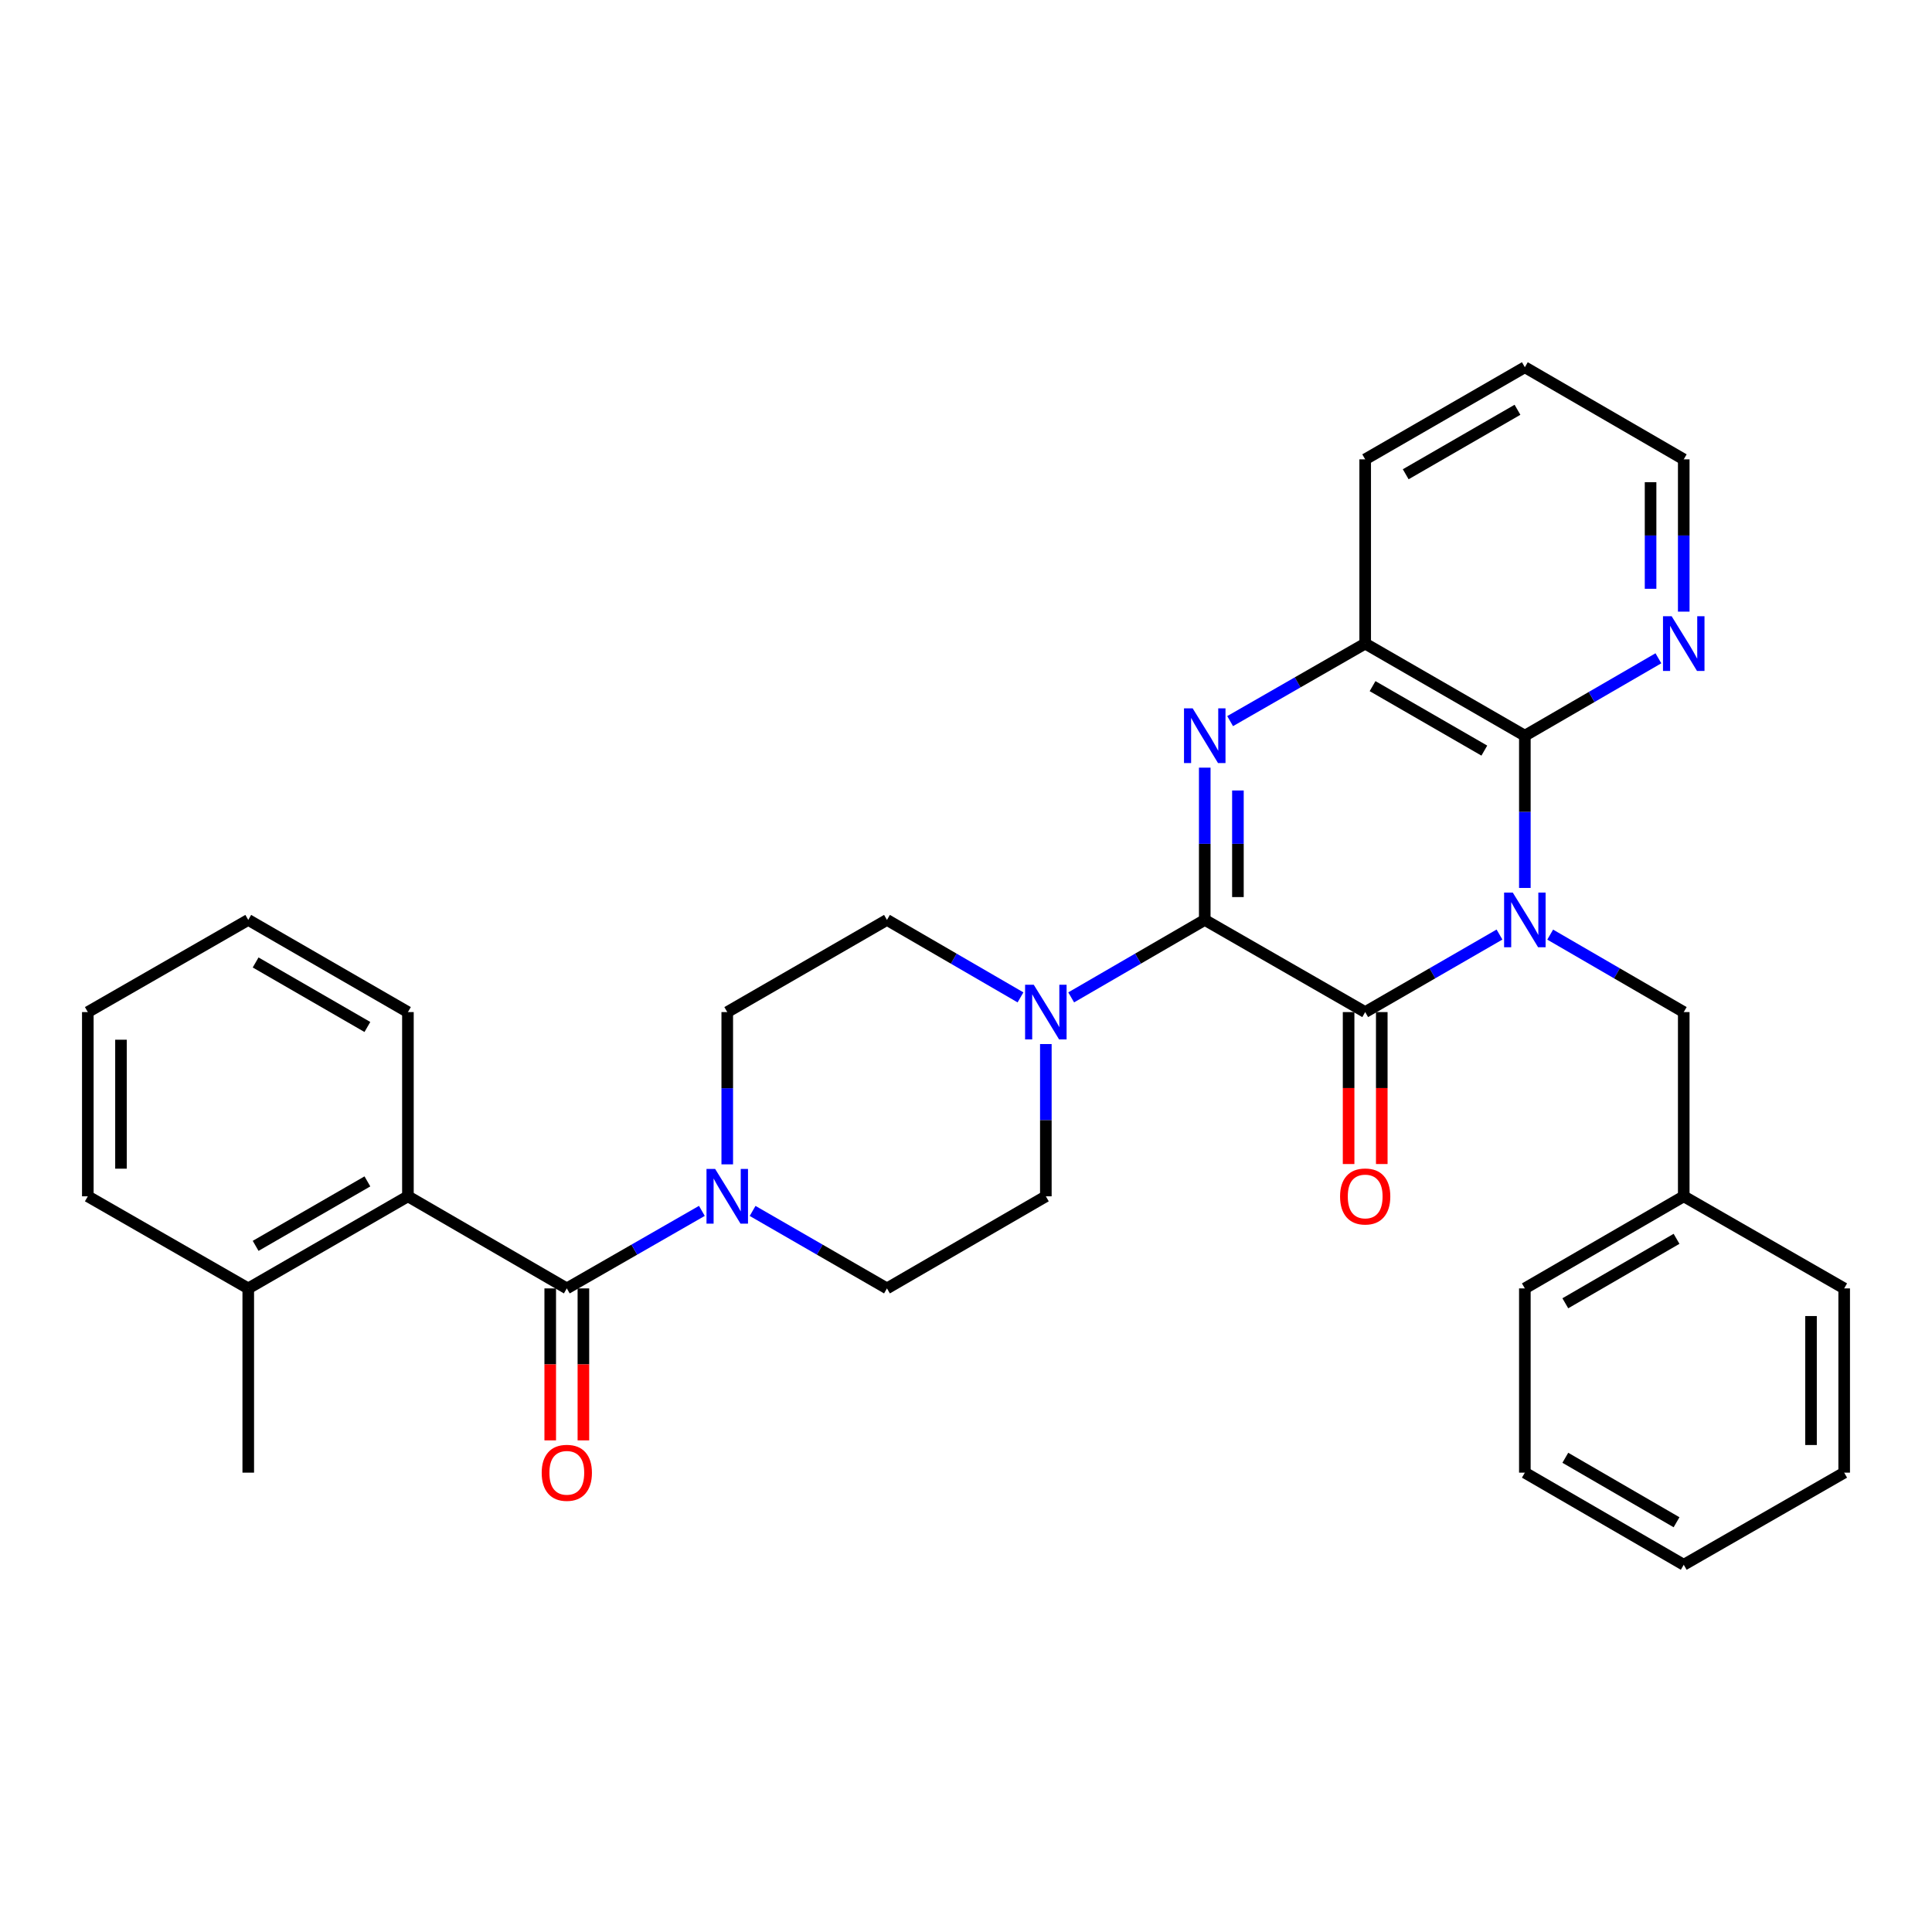 <?xml version='1.0' encoding='iso-8859-1'?>
<svg version='1.1' baseProfile='full'
              xmlns='http://www.w3.org/2000/svg'
                      xmlns:rdkit='http://www.rdkit.org/xml'
                      xmlns:xlink='http://www.w3.org/1999/xlink'
                  xml:space='preserve'
width='1000px' height='1000px' viewBox='0 0 1000 1000'>
<!-- END OF HEADER -->
<rect style='opacity:1.0;fill:#FFFFFF;stroke:none' width='1000' height='1000' x='0' y='0'> </rect>
<path class='bond-1' d='M 776.136,483.724 L 741.378,503.788' style='fill:none;fill-rule:evenodd;stroke:#0000FF;stroke-width:6px;stroke-linecap:butt;stroke-linejoin:miter;stroke-opacity:1' />
<path class='bond-1' d='M 741.378,503.788 L 706.619,523.853' style='fill:none;fill-rule:evenodd;stroke:#000000;stroke-width:6px;stroke-linecap:butt;stroke-linejoin:miter;stroke-opacity:1' />
<path class='bond-3' d='M 789.261,459.603 L 789.261,420.197' style='fill:none;fill-rule:evenodd;stroke:#0000FF;stroke-width:6px;stroke-linecap:butt;stroke-linejoin:miter;stroke-opacity:1' />
<path class='bond-3' d='M 789.261,420.197 L 789.261,380.791' style='fill:none;fill-rule:evenodd;stroke:#000000;stroke-width:6px;stroke-linecap:butt;stroke-linejoin:miter;stroke-opacity:1' />
<path class='bond-9' d='M 802.378,483.756 L 836.941,503.804' style='fill:none;fill-rule:evenodd;stroke:#0000FF;stroke-width:6px;stroke-linecap:butt;stroke-linejoin:miter;stroke-opacity:1' />
<path class='bond-9' d='M 836.941,503.804 L 871.503,523.853' style='fill:none;fill-rule:evenodd;stroke:#000000;stroke-width:6px;stroke-linecap:butt;stroke-linejoin:miter;stroke-opacity:1' />
<path class='bond-0' d='M 623.577,476.147 L 706.619,523.853' style='fill:none;fill-rule:evenodd;stroke:#000000;stroke-width:6px;stroke-linecap:butt;stroke-linejoin:miter;stroke-opacity:1' />
<path class='bond-5' d='M 623.577,476.147 L 589.01,496.196' style='fill:none;fill-rule:evenodd;stroke:#000000;stroke-width:6px;stroke-linecap:butt;stroke-linejoin:miter;stroke-opacity:1' />
<path class='bond-5' d='M 589.01,496.196 L 554.443,516.245' style='fill:none;fill-rule:evenodd;stroke:#0000FF;stroke-width:6px;stroke-linecap:butt;stroke-linejoin:miter;stroke-opacity:1' />
<path class='bond-32' d='M 623.577,476.147 L 623.577,436.741' style='fill:none;fill-rule:evenodd;stroke:#000000;stroke-width:6px;stroke-linecap:butt;stroke-linejoin:miter;stroke-opacity:1' />
<path class='bond-32' d='M 623.577,436.741 L 623.577,397.335' style='fill:none;fill-rule:evenodd;stroke:#0000FF;stroke-width:6px;stroke-linecap:butt;stroke-linejoin:miter;stroke-opacity:1' />
<path class='bond-32' d='M 640.744,464.325 L 640.744,436.741' style='fill:none;fill-rule:evenodd;stroke:#000000;stroke-width:6px;stroke-linecap:butt;stroke-linejoin:miter;stroke-opacity:1' />
<path class='bond-32' d='M 640.744,436.741 L 640.744,409.157' style='fill:none;fill-rule:evenodd;stroke:#0000FF;stroke-width:6px;stroke-linecap:butt;stroke-linejoin:miter;stroke-opacity:1' />
<path class='bond-11' d='M 698.036,523.853 L 698.036,563.179' style='fill:none;fill-rule:evenodd;stroke:#000000;stroke-width:6px;stroke-linecap:butt;stroke-linejoin:miter;stroke-opacity:1' />
<path class='bond-11' d='M 698.036,563.179 L 698.036,602.505' style='fill:none;fill-rule:evenodd;stroke:#FF0000;stroke-width:6px;stroke-linecap:butt;stroke-linejoin:miter;stroke-opacity:1' />
<path class='bond-11' d='M 715.203,523.853 L 715.203,563.179' style='fill:none;fill-rule:evenodd;stroke:#000000;stroke-width:6px;stroke-linecap:butt;stroke-linejoin:miter;stroke-opacity:1' />
<path class='bond-11' d='M 715.203,563.179 L 715.203,602.505' style='fill:none;fill-rule:evenodd;stroke:#FF0000;stroke-width:6px;stroke-linecap:butt;stroke-linejoin:miter;stroke-opacity:1' />
<path class='bond-2' d='M 636.711,373.252 L 671.665,353.188' style='fill:none;fill-rule:evenodd;stroke:#0000FF;stroke-width:6px;stroke-linecap:butt;stroke-linejoin:miter;stroke-opacity:1' />
<path class='bond-2' d='M 671.665,353.188 L 706.619,333.123' style='fill:none;fill-rule:evenodd;stroke:#000000;stroke-width:6px;stroke-linecap:butt;stroke-linejoin:miter;stroke-opacity:1' />
<path class='bond-6' d='M 789.261,380.791 L 706.619,333.123' style='fill:none;fill-rule:evenodd;stroke:#000000;stroke-width:6px;stroke-linecap:butt;stroke-linejoin:miter;stroke-opacity:1' />
<path class='bond-6' d='M 768.287,388.512 L 710.438,355.144' style='fill:none;fill-rule:evenodd;stroke:#000000;stroke-width:6px;stroke-linecap:butt;stroke-linejoin:miter;stroke-opacity:1' />
<path class='bond-10' d='M 789.261,380.791 L 823.824,360.759' style='fill:none;fill-rule:evenodd;stroke:#000000;stroke-width:6px;stroke-linecap:butt;stroke-linejoin:miter;stroke-opacity:1' />
<path class='bond-10' d='M 823.824,360.759 L 858.386,340.726' style='fill:none;fill-rule:evenodd;stroke:#0000FF;stroke-width:6px;stroke-linecap:butt;stroke-linejoin:miter;stroke-opacity:1' />
<path class='bond-4' d='M 293.381,666.877 L 328.335,646.812' style='fill:none;fill-rule:evenodd;stroke:#000000;stroke-width:6px;stroke-linecap:butt;stroke-linejoin:miter;stroke-opacity:1' />
<path class='bond-4' d='M 328.335,646.812 L 363.289,626.748' style='fill:none;fill-rule:evenodd;stroke:#0000FF;stroke-width:6px;stroke-linecap:butt;stroke-linejoin:miter;stroke-opacity:1' />
<path class='bond-8' d='M 293.381,666.877 L 211.139,619.209' style='fill:none;fill-rule:evenodd;stroke:#000000;stroke-width:6px;stroke-linecap:butt;stroke-linejoin:miter;stroke-opacity:1' />
<path class='bond-12' d='M 284.797,666.877 L 284.797,706.207' style='fill:none;fill-rule:evenodd;stroke:#000000;stroke-width:6px;stroke-linecap:butt;stroke-linejoin:miter;stroke-opacity:1' />
<path class='bond-12' d='M 284.797,706.207 L 284.797,745.538' style='fill:none;fill-rule:evenodd;stroke:#FF0000;stroke-width:6px;stroke-linecap:butt;stroke-linejoin:miter;stroke-opacity:1' />
<path class='bond-12' d='M 301.964,666.877 L 301.964,706.207' style='fill:none;fill-rule:evenodd;stroke:#000000;stroke-width:6px;stroke-linecap:butt;stroke-linejoin:miter;stroke-opacity:1' />
<path class='bond-12' d='M 301.964,706.207 L 301.964,745.538' style='fill:none;fill-rule:evenodd;stroke:#FF0000;stroke-width:6px;stroke-linecap:butt;stroke-linejoin:miter;stroke-opacity:1' />
<path class='bond-13' d='M 541.326,540.397 L 541.326,579.803' style='fill:none;fill-rule:evenodd;stroke:#0000FF;stroke-width:6px;stroke-linecap:butt;stroke-linejoin:miter;stroke-opacity:1' />
<path class='bond-13' d='M 541.326,579.803 L 541.326,619.209' style='fill:none;fill-rule:evenodd;stroke:#000000;stroke-width:6px;stroke-linecap:butt;stroke-linejoin:miter;stroke-opacity:1' />
<path class='bond-14' d='M 528.209,516.244 L 493.651,496.195' style='fill:none;fill-rule:evenodd;stroke:#0000FF;stroke-width:6px;stroke-linecap:butt;stroke-linejoin:miter;stroke-opacity:1' />
<path class='bond-14' d='M 493.651,496.195 L 459.094,476.147' style='fill:none;fill-rule:evenodd;stroke:#000000;stroke-width:6px;stroke-linecap:butt;stroke-linejoin:miter;stroke-opacity:1' />
<path class='bond-19' d='M 706.619,333.123 L 706.619,237.758' style='fill:none;fill-rule:evenodd;stroke:#000000;stroke-width:6px;stroke-linecap:butt;stroke-linejoin:miter;stroke-opacity:1' />
<path class='bond-7' d='M 376.423,602.665 L 376.423,563.259' style='fill:none;fill-rule:evenodd;stroke:#0000FF;stroke-width:6px;stroke-linecap:butt;stroke-linejoin:miter;stroke-opacity:1' />
<path class='bond-7' d='M 376.423,563.259 L 376.423,523.853' style='fill:none;fill-rule:evenodd;stroke:#000000;stroke-width:6px;stroke-linecap:butt;stroke-linejoin:miter;stroke-opacity:1' />
<path class='bond-35' d='M 389.549,626.777 L 424.321,646.827' style='fill:none;fill-rule:evenodd;stroke:#0000FF;stroke-width:6px;stroke-linecap:butt;stroke-linejoin:miter;stroke-opacity:1' />
<path class='bond-35' d='M 424.321,646.827 L 459.094,666.877' style='fill:none;fill-rule:evenodd;stroke:#000000;stroke-width:6px;stroke-linecap:butt;stroke-linejoin:miter;stroke-opacity:1' />
<path class='bond-17' d='M 211.139,619.209 L 128.497,666.877' style='fill:none;fill-rule:evenodd;stroke:#000000;stroke-width:6px;stroke-linecap:butt;stroke-linejoin:miter;stroke-opacity:1' />
<path class='bond-17' d='M 190.165,611.488 L 132.316,644.856' style='fill:none;fill-rule:evenodd;stroke:#000000;stroke-width:6px;stroke-linecap:butt;stroke-linejoin:miter;stroke-opacity:1' />
<path class='bond-20' d='M 211.139,619.209 L 211.139,523.853' style='fill:none;fill-rule:evenodd;stroke:#000000;stroke-width:6px;stroke-linecap:butt;stroke-linejoin:miter;stroke-opacity:1' />
<path class='bond-18' d='M 871.503,523.853 L 871.503,619.209' style='fill:none;fill-rule:evenodd;stroke:#000000;stroke-width:6px;stroke-linecap:butt;stroke-linejoin:miter;stroke-opacity:1' />
<path class='bond-21' d='M 871.503,316.579 L 871.503,277.169' style='fill:none;fill-rule:evenodd;stroke:#0000FF;stroke-width:6px;stroke-linecap:butt;stroke-linejoin:miter;stroke-opacity:1' />
<path class='bond-21' d='M 871.503,277.169 L 871.503,237.758' style='fill:none;fill-rule:evenodd;stroke:#000000;stroke-width:6px;stroke-linecap:butt;stroke-linejoin:miter;stroke-opacity:1' />
<path class='bond-21' d='M 854.335,304.756 L 854.335,277.169' style='fill:none;fill-rule:evenodd;stroke:#0000FF;stroke-width:6px;stroke-linecap:butt;stroke-linejoin:miter;stroke-opacity:1' />
<path class='bond-21' d='M 854.335,277.169 L 854.335,249.581' style='fill:none;fill-rule:evenodd;stroke:#000000;stroke-width:6px;stroke-linecap:butt;stroke-linejoin:miter;stroke-opacity:1' />
<path class='bond-16' d='M 541.326,619.209 L 459.094,666.877' style='fill:none;fill-rule:evenodd;stroke:#000000;stroke-width:6px;stroke-linecap:butt;stroke-linejoin:miter;stroke-opacity:1' />
<path class='bond-15' d='M 459.094,476.147 L 376.423,523.853' style='fill:none;fill-rule:evenodd;stroke:#000000;stroke-width:6px;stroke-linecap:butt;stroke-linejoin:miter;stroke-opacity:1' />
<path class='bond-22' d='M 128.497,666.877 L 128.497,762.242' style='fill:none;fill-rule:evenodd;stroke:#000000;stroke-width:6px;stroke-linecap:butt;stroke-linejoin:miter;stroke-opacity:1' />
<path class='bond-23' d='M 128.497,666.877 L 45.455,619.209' style='fill:none;fill-rule:evenodd;stroke:#000000;stroke-width:6px;stroke-linecap:butt;stroke-linejoin:miter;stroke-opacity:1' />
<path class='bond-24' d='M 871.503,619.209 L 789.261,666.877' style='fill:none;fill-rule:evenodd;stroke:#000000;stroke-width:6px;stroke-linecap:butt;stroke-linejoin:miter;stroke-opacity:1' />
<path class='bond-24' d='M 867.776,641.212 L 810.207,674.579' style='fill:none;fill-rule:evenodd;stroke:#000000;stroke-width:6px;stroke-linecap:butt;stroke-linejoin:miter;stroke-opacity:1' />
<path class='bond-25' d='M 871.503,619.209 L 954.545,666.877' style='fill:none;fill-rule:evenodd;stroke:#000000;stroke-width:6px;stroke-linecap:butt;stroke-linejoin:miter;stroke-opacity:1' />
<path class='bond-33' d='M 706.619,237.758 L 789.261,190.08' style='fill:none;fill-rule:evenodd;stroke:#000000;stroke-width:6px;stroke-linecap:butt;stroke-linejoin:miter;stroke-opacity:1' />
<path class='bond-33' d='M 727.595,245.477 L 785.444,212.102' style='fill:none;fill-rule:evenodd;stroke:#000000;stroke-width:6px;stroke-linecap:butt;stroke-linejoin:miter;stroke-opacity:1' />
<path class='bond-27' d='M 211.139,523.853 L 128.497,476.147' style='fill:none;fill-rule:evenodd;stroke:#000000;stroke-width:6px;stroke-linecap:butt;stroke-linejoin:miter;stroke-opacity:1' />
<path class='bond-27' d='M 190.16,531.565 L 132.311,498.171' style='fill:none;fill-rule:evenodd;stroke:#000000;stroke-width:6px;stroke-linecap:butt;stroke-linejoin:miter;stroke-opacity:1' />
<path class='bond-26' d='M 871.503,237.758 L 789.261,190.08' style='fill:none;fill-rule:evenodd;stroke:#000000;stroke-width:6px;stroke-linecap:butt;stroke-linejoin:miter;stroke-opacity:1' />
<path class='bond-36' d='M 45.455,619.209 L 45.455,523.853' style='fill:none;fill-rule:evenodd;stroke:#000000;stroke-width:6px;stroke-linecap:butt;stroke-linejoin:miter;stroke-opacity:1' />
<path class='bond-36' d='M 62.622,604.905 L 62.622,538.156' style='fill:none;fill-rule:evenodd;stroke:#000000;stroke-width:6px;stroke-linecap:butt;stroke-linejoin:miter;stroke-opacity:1' />
<path class='bond-30' d='M 789.261,666.877 L 789.261,762.242' style='fill:none;fill-rule:evenodd;stroke:#000000;stroke-width:6px;stroke-linecap:butt;stroke-linejoin:miter;stroke-opacity:1' />
<path class='bond-29' d='M 954.545,666.877 L 954.545,762.242' style='fill:none;fill-rule:evenodd;stroke:#000000;stroke-width:6px;stroke-linecap:butt;stroke-linejoin:miter;stroke-opacity:1' />
<path class='bond-29' d='M 937.378,681.182 L 937.378,747.937' style='fill:none;fill-rule:evenodd;stroke:#000000;stroke-width:6px;stroke-linecap:butt;stroke-linejoin:miter;stroke-opacity:1' />
<path class='bond-28' d='M 128.497,476.147 L 45.455,523.853' style='fill:none;fill-rule:evenodd;stroke:#000000;stroke-width:6px;stroke-linecap:butt;stroke-linejoin:miter;stroke-opacity:1' />
<path class='bond-31' d='M 954.545,762.242 L 871.503,809.92' style='fill:none;fill-rule:evenodd;stroke:#000000;stroke-width:6px;stroke-linecap:butt;stroke-linejoin:miter;stroke-opacity:1' />
<path class='bond-34' d='M 789.261,762.242 L 871.503,809.92' style='fill:none;fill-rule:evenodd;stroke:#000000;stroke-width:6px;stroke-linecap:butt;stroke-linejoin:miter;stroke-opacity:1' />
<path class='bond-34' d='M 810.208,754.541 L 867.777,787.916' style='fill:none;fill-rule:evenodd;stroke:#000000;stroke-width:6px;stroke-linecap:butt;stroke-linejoin:miter;stroke-opacity:1' />
<path  class='atom-0' d='M 783.001 461.987
L 792.281 476.987
Q 793.201 478.467, 794.681 481.147
Q 796.161 483.827, 796.241 483.987
L 796.241 461.987
L 800.001 461.987
L 800.001 490.307
L 796.121 490.307
L 786.161 473.907
Q 785.001 471.987, 783.761 469.787
Q 782.561 467.587, 782.201 466.907
L 782.201 490.307
L 778.521 490.307
L 778.521 461.987
L 783.001 461.987
' fill='#0000FF'/>
<path  class='atom-3' d='M 617.317 366.631
L 626.597 381.631
Q 627.517 383.111, 628.997 385.791
Q 630.477 388.471, 630.557 388.631
L 630.557 366.631
L 634.317 366.631
L 634.317 394.951
L 630.437 394.951
L 620.477 378.551
Q 619.317 376.631, 618.077 374.431
Q 616.877 372.231, 616.517 371.551
L 616.517 394.951
L 612.837 394.951
L 612.837 366.631
L 617.317 366.631
' fill='#0000FF'/>
<path  class='atom-6' d='M 535.066 509.693
L 544.346 524.693
Q 545.266 526.173, 546.746 528.853
Q 548.226 531.533, 548.306 531.693
L 548.306 509.693
L 552.066 509.693
L 552.066 538.013
L 548.186 538.013
L 538.226 521.613
Q 537.066 519.693, 535.826 517.493
Q 534.626 515.293, 534.266 514.613
L 534.266 538.013
L 530.586 538.013
L 530.586 509.693
L 535.066 509.693
' fill='#0000FF'/>
<path  class='atom-8' d='M 370.163 605.049
L 379.443 620.049
Q 380.363 621.529, 381.843 624.209
Q 383.323 626.889, 383.403 627.049
L 383.403 605.049
L 387.163 605.049
L 387.163 633.369
L 383.283 633.369
L 373.323 616.969
Q 372.163 615.049, 370.923 612.849
Q 369.723 610.649, 369.363 609.969
L 369.363 633.369
L 365.683 633.369
L 365.683 605.049
L 370.163 605.049
' fill='#0000FF'/>
<path  class='atom-11' d='M 865.243 318.963
L 874.523 333.963
Q 875.443 335.443, 876.923 338.123
Q 878.403 340.803, 878.483 340.963
L 878.483 318.963
L 882.243 318.963
L 882.243 347.283
L 878.363 347.283
L 868.403 330.883
Q 867.243 328.963, 866.003 326.763
Q 864.803 324.563, 864.443 323.883
L 864.443 347.283
L 860.763 347.283
L 860.763 318.963
L 865.243 318.963
' fill='#0000FF'/>
<path  class='atom-12' d='M 693.619 619.289
Q 693.619 612.489, 696.979 608.689
Q 700.339 604.889, 706.619 604.889
Q 712.899 604.889, 716.259 608.689
Q 719.619 612.489, 719.619 619.289
Q 719.619 626.169, 716.219 630.089
Q 712.819 633.969, 706.619 633.969
Q 700.379 633.969, 696.979 630.089
Q 693.619 626.209, 693.619 619.289
M 706.619 630.769
Q 710.939 630.769, 713.259 627.889
Q 715.619 624.969, 715.619 619.289
Q 715.619 613.729, 713.259 610.929
Q 710.939 608.089, 706.619 608.089
Q 702.299 608.089, 699.939 610.889
Q 697.619 613.689, 697.619 619.289
Q 697.619 625.009, 699.939 627.889
Q 702.299 630.769, 706.619 630.769
' fill='#FF0000'/>
<path  class='atom-13' d='M 280.381 762.322
Q 280.381 755.522, 283.741 751.722
Q 287.101 747.922, 293.381 747.922
Q 299.661 747.922, 303.021 751.722
Q 306.381 755.522, 306.381 762.322
Q 306.381 769.202, 302.981 773.122
Q 299.581 777.002, 293.381 777.002
Q 287.141 777.002, 283.741 773.122
Q 280.381 769.242, 280.381 762.322
M 293.381 773.802
Q 297.701 773.802, 300.021 770.922
Q 302.381 768.002, 302.381 762.322
Q 302.381 756.762, 300.021 753.962
Q 297.701 751.122, 293.381 751.122
Q 289.061 751.122, 286.701 753.922
Q 284.381 756.722, 284.381 762.322
Q 284.381 768.042, 286.701 770.922
Q 289.061 773.802, 293.381 773.802
' fill='#FF0000'/>
</svg>
